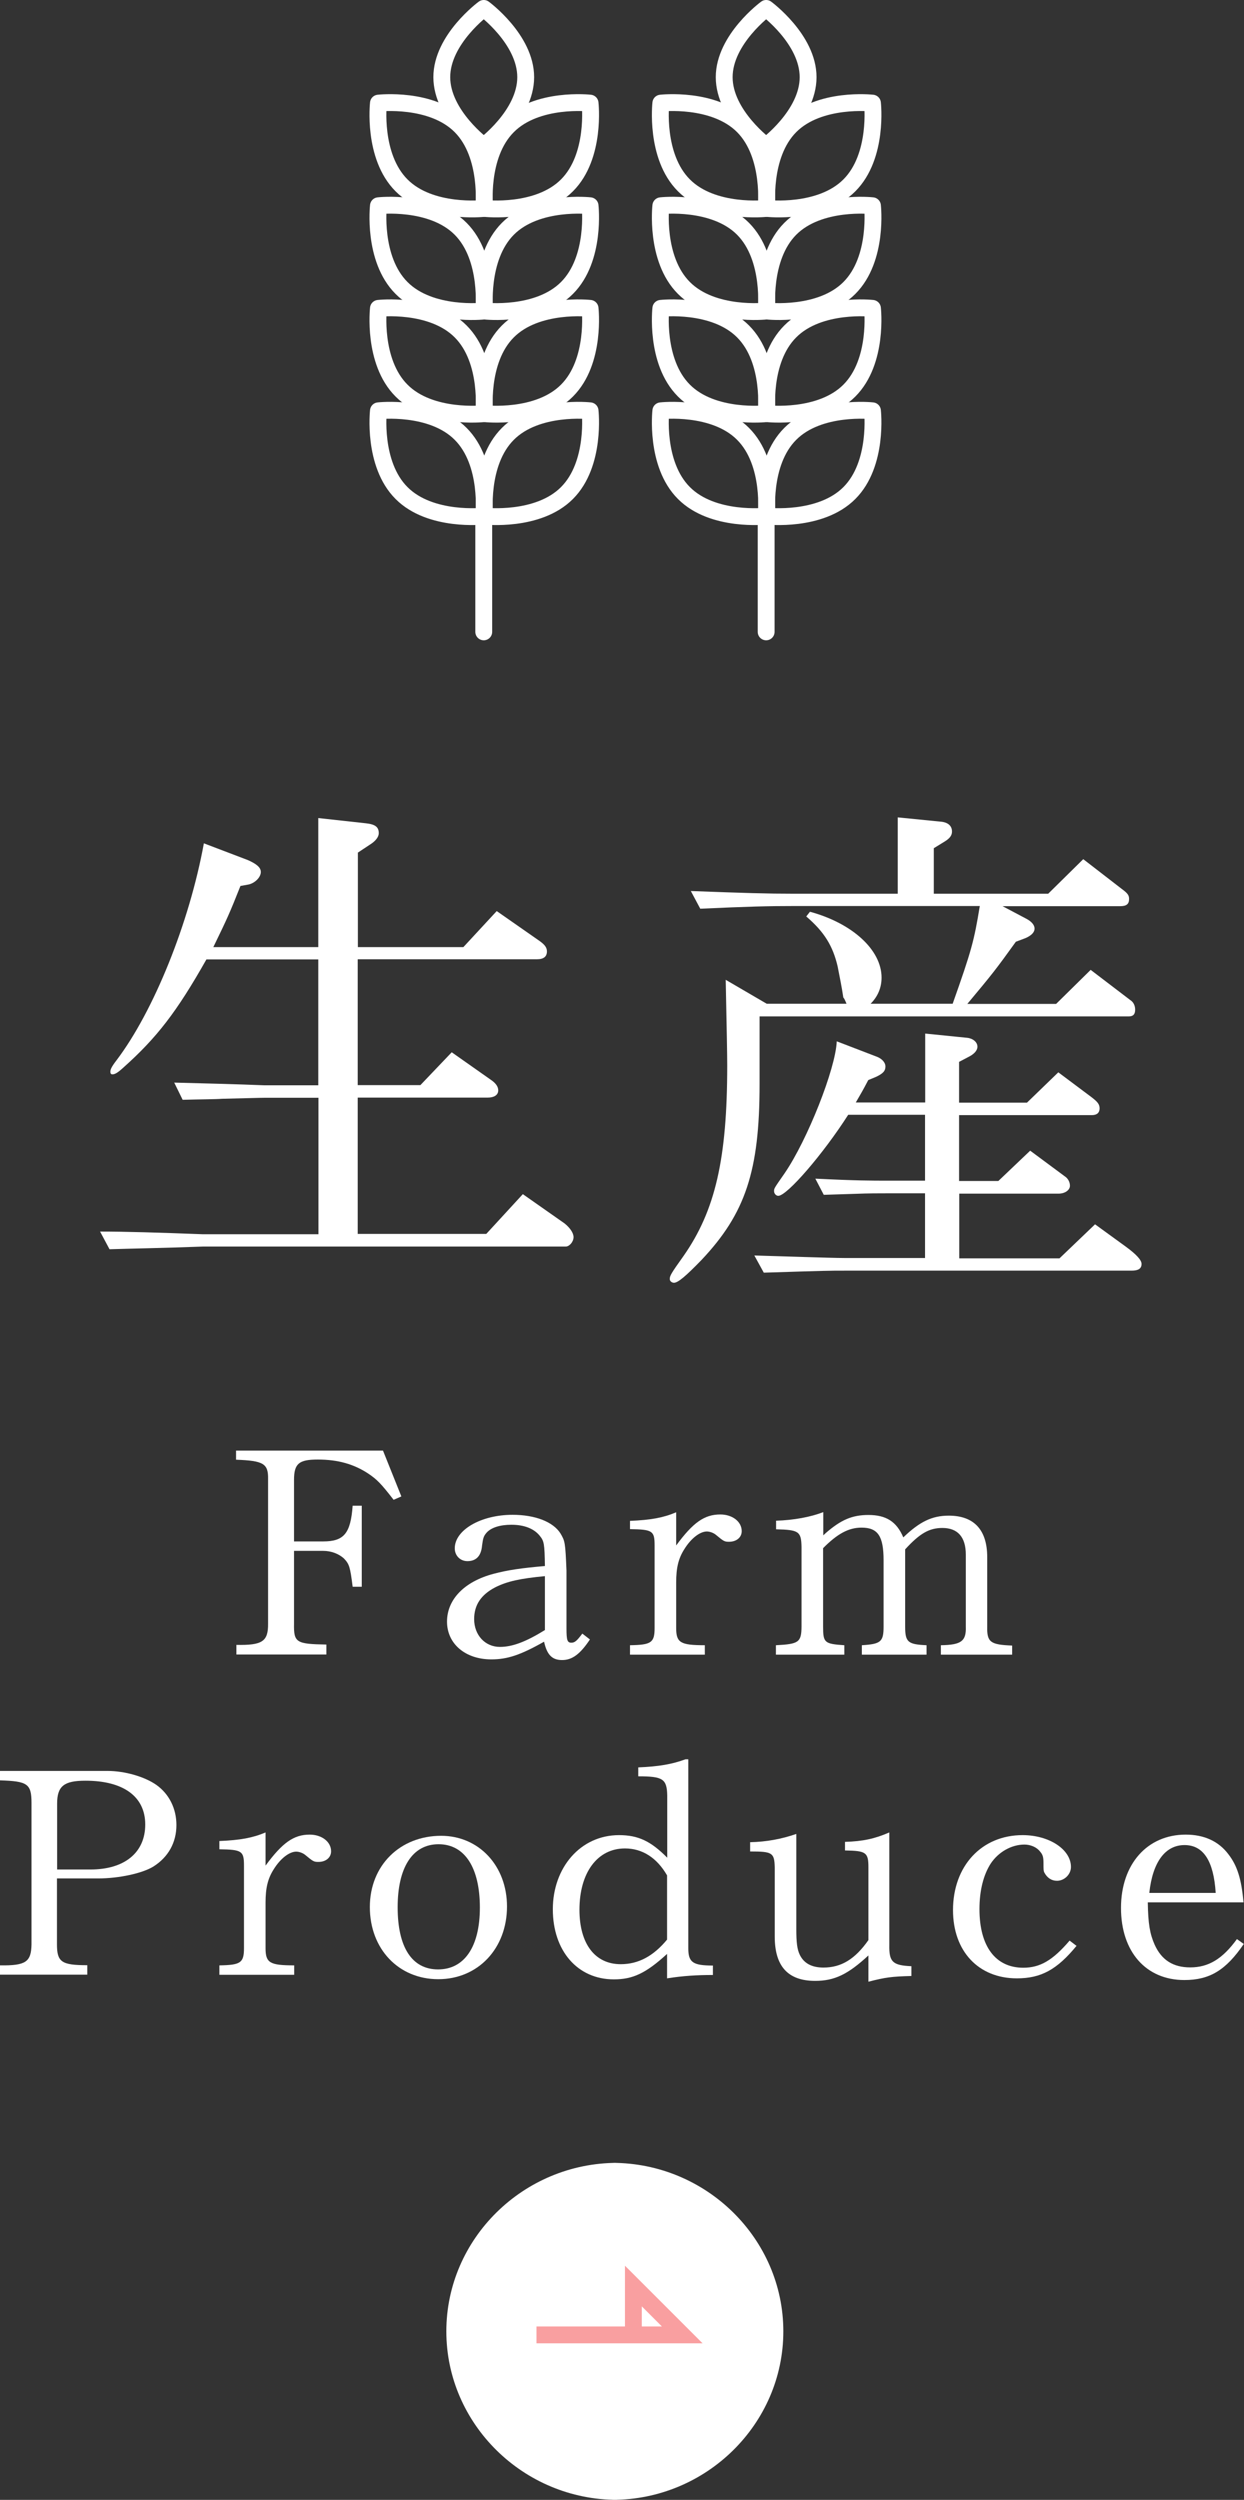 <?xml version="1.0" encoding="UTF-8"?>
<svg id="_レイヤー_2" data-name="レイヤー 2" xmlns="http://www.w3.org/2000/svg" viewBox="0 0 73.83 148.36">
  <rect x="0" y="0" width="73.83" height="148.36" fill="#333333" stroke="none"/>
  <defs>
    <style>
      .cls-1 {
        stroke: #f99fa0;
        stroke-miterlimit: 10;
      }

      .cls-1, .cls-2 {
        fill: none;
      }

      .cls-3 {
        fill: #fff;
      }

      .cls-2 {
        stroke: #fff;
        stroke-linecap: round;
        stroke-linejoin: round;
      }
    </style>
  </defs>
  <g id="_ヘッダー_フッター" data-name="ヘッダー・フッター">
    <g>
      <g>
        <path class="cls-3" d="M14.02,97.62c1.55.03,1.9-.2,1.89-1.26v-8.57c.02-.93-.27-1.1-1.9-1.16v-.54h8.72l1.09,2.72-.46.2c-.75-.97-.99-1.21-1.51-1.56-.85-.56-1.8-.83-2.99-.83-1.12,0-1.41.24-1.41,1.21v3.65h1.73c1.24,0,1.63-.48,1.75-2.12h.54v4.81h-.54c-.15-1.19-.2-1.34-.51-1.67-.31-.29-.77-.46-1.24-.46h-1.73v4.32c-.02,1.12.12,1.21,1.92,1.24v.59h-5.34v-.58Z"/>
        <path class="cls-3" d="M35.01,97.3c-.58.87-1.05,1.22-1.65,1.22s-.9-.32-1.07-1.09c-1.41.8-2.19,1.05-3.13,1.05-1.55,0-2.63-.93-2.63-2.24s1.02-2.38,2.77-2.84c.83-.22,1.65-.34,3.04-.46-.02-1.34-.05-1.48-.31-1.8-.34-.42-.92-.65-1.68-.65-.68,0-1.21.17-1.48.48-.17.2-.2.31-.26.75-.05.61-.34.93-.87.93-.42,0-.75-.32-.75-.76,0-1.09,1.55-1.99,3.43-1.99,1.33,0,2.4.41,2.84,1.1.27.46.29.51.36,2.21v3.43c0,.71.05.85.29.85.2,0,.32-.1.65-.54l.44.34ZM32.34,93.54c-1.48.14-2.24.31-2.94.66-.85.44-1.26,1.05-1.26,1.89,0,.95.65,1.65,1.53,1.65.75,0,1.55-.31,2.67-1v-3.2Z"/>
        <path class="cls-3" d="M37.39,97.64c1.26-.02,1.46-.15,1.46-1.02v-4.9c0-.87-.12-.95-1.46-.97v-.49c1.24-.05,1.99-.19,2.74-.51v1.97c1-1.36,1.67-1.84,2.62-1.84.71,0,1.27.42,1.27.99,0,.37-.31.63-.75.63-.27,0-.31-.02-.78-.41-.14-.12-.37-.2-.54-.2-.41,0-.94.41-1.33,1.04-.36.56-.49,1.12-.49,1.99v2.7c0,.87.25,1.02,1.7,1.02v.56h-4.44v-.56Z"/>
        <path class="cls-3" d="M46.06,97.64c1.34-.07,1.5-.17,1.51-1.1v-4.73c-.02-.92-.15-1.02-1.51-1.05v-.51c1.04-.03,2.06-.22,2.8-.51v1.38l.15-.14c.9-.78,1.56-1.07,2.53-1.07,1.05,0,1.67.39,2.07,1.33.97-.93,1.7-1.29,2.7-1.29,1.5,0,2.28.85,2.28,2.46v4.13c-.02.92.19,1.07,1.48,1.12v.54h-4.23v-.56c1.21-.02,1.51-.24,1.48-1.1v-4.28c0-1.04-.48-1.58-1.39-1.58-.78,0-1.34.32-2.21,1.27v4.59c0,.92.17,1.05,1.27,1.1v.56h-3.84v-.56c1.12-.07,1.29-.2,1.29-1.1v-3.94c0-1.44-.34-1.94-1.31-1.94-.76,0-1.43.36-2.28,1.22v4.66c0,.95.08,1.02,1.26,1.1v.56h-4.06v-.56Z"/>
        <path class="cls-3" d="M0,116.64c1.53.02,1.85-.2,1.87-1.24v-8.4c0-1.14-.24-1.29-1.87-1.34v-.56h6.37c1.04,0,2.21.34,2.91.83.76.54,1.19,1.41,1.19,2.38,0,1.04-.48,1.9-1.36,2.46-.66.41-2.06.71-3.28.71h-2.45v3.91c0,1.05.27,1.24,1.8,1.24v.56H0v-.56ZM5.37,110.95c2.02,0,3.25-1,3.25-2.67s-1.31-2.6-3.55-2.6c-1.27,0-1.68.32-1.68,1.36v3.91h1.99Z"/>
        <path class="cls-3" d="M13.02,116.64c1.26-.02,1.46-.15,1.46-1.02v-4.9c0-.87-.12-.95-1.46-.97v-.49c1.24-.05,1.99-.19,2.74-.51v1.97c1-1.36,1.67-1.84,2.62-1.84.71,0,1.27.42,1.27.99,0,.37-.31.63-.75.63-.27,0-.31-.02-.78-.41-.14-.12-.37-.2-.54-.2-.41,0-.94.41-1.33,1.04-.36.56-.49,1.12-.49,1.99v2.7c0,.87.25,1.02,1.7,1.02v.56h-4.44v-.56Z"/>
        <path class="cls-3" d="M30.09,113.14c0,2.5-1.72,4.32-4.08,4.32s-4.06-1.8-4.06-4.28,1.8-4.23,4.23-4.23c2.24,0,3.91,1.78,3.91,4.2ZM23.6,113.19c0,2.38.85,3.69,2.4,3.69s2.48-1.33,2.48-3.67-.88-3.76-2.45-3.76-2.43,1.41-2.43,3.74Z"/>
        <path class="cls-3" d="M39.59,115.96c-1.27,1.16-2.04,1.51-3.16,1.51-2.16,0-3.62-1.7-3.62-4.16s1.63-4.4,3.93-4.4c1.14,0,1.89.36,2.86,1.34v-3.69c-.02-.99-.26-1.14-1.72-1.14v-.53c1.22-.05,2.02-.19,2.8-.48h.17v11.22c0,.83.27,1.02,1.46,1.02v.56c-.94,0-1.77.05-2.72.2v-1.46ZM39.59,111.3c-.6-1.04-1.46-1.6-2.5-1.6-1.63,0-2.7,1.43-2.7,3.64,0,2.02.92,3.23,2.45,3.23,1.05,0,1.94-.48,2.75-1.46v-3.81Z"/>
        <path class="cls-3" d="M44.52,109.33c.97-.02,1.87-.19,2.74-.49v5.63c0,.82.05,1.21.2,1.53.24.51.71.77,1.41.77,1.05,0,1.87-.49,2.67-1.63v-4.33c0-.88-.15-.97-1.39-.99v-.51c1.07-.03,1.78-.19,2.63-.56v6.68c-.02,1,.19,1.21,1.31,1.26v.58c-1.16.03-1.55.08-2.55.34v-1.56c-1.21,1.12-2.01,1.51-3.16,1.51-1.62,0-2.4-.87-2.4-2.63v-4.1c-.02-.88-.14-.95-1.46-.95v-.53Z"/>
        <path class="cls-3" d="M63.9,115.47c-1.17,1.43-2.12,1.94-3.55,1.94-2.28,0-3.79-1.61-3.79-4.05,0-2.62,1.7-4.45,4.13-4.45,1.58,0,2.87.85,2.87,1.89,0,.44-.39.82-.83.82-.32,0-.58-.17-.75-.49-.05-.1-.05-.19-.05-.54s-.03-.51-.2-.7c-.2-.27-.58-.42-.93-.42-.77,0-1.55.44-2.01,1.14-.42.66-.66,1.58-.66,2.69,0,2.21.95,3.48,2.6,3.48,1,0,1.75-.44,2.75-1.61l.42.32Z"/>
        <path class="cls-3" d="M73.83,115.35c-1.07,1.58-2.04,2.16-3.54,2.16-2.28,0-3.76-1.68-3.76-4.28s1.56-4.35,3.84-4.35c1.09,0,1.95.39,2.53,1.16.53.68.78,1.48.9,2.86h-5.68c.02,1.26.12,1.87.41,2.52.41.9,1.09,1.34,2.11,1.34,1.09,0,1.92-.51,2.77-1.68l.41.29ZM72.15,112.34c-.12-1.9-.73-2.84-1.85-2.84s-1.89.97-2.09,2.84h3.94Z"/>
      </g>
      <g>
        <path class="cls-3" d="M18.9,65.15h-3.19c-.28,0-1.18.03-2.54.06-.34.03-1.24.03-2.33.06l-.5-1.02c2.36.06,3.57.09,5.36.16h3.19v-7.47h-6.64c-1.77,3.13-2.95,4.65-4.93,6.42-.34.31-.5.4-.65.4-.09,0-.12-.06-.12-.16,0-.12.06-.28.37-.68,2.2-2.91,4.31-8.12,5.18-12.87l2.6.99c.5.22.78.43.78.71,0,.31-.34.65-.71.74l-.5.09c-.65,1.64-.78,1.92-1.61,3.63h6.23v-7.66l2.82.31c.56.06.77.22.77.59,0,.22-.19.47-.53.68l-.71.47v5.61h6.26l1.98-2.14,2.45,1.71c.37.25.53.43.53.68,0,.31-.19.47-.59.47h-10.64v7.47h3.72l1.86-1.95,2.33,1.64c.28.19.43.4.43.62,0,.28-.25.43-.62.43h-7.72v8.09h7.63l2.17-2.36,2.48,1.74c.31.25.53.56.53.81,0,.28-.25.56-.46.56H12.05c-2.45.09-4.31.12-5.55.16l-.56-1.05c1.49,0,3.5.06,6.11.16h6.85v-8.09Z"/>
        <path class="cls-3" d="M45.5,59.57h4.74c-.09-.22-.15-.34-.19-.37-.09-.62-.22-1.24-.34-1.86-.28-1.18-.77-2.02-1.86-2.95l.22-.28c2.51.68,4.25,2.26,4.25,3.91,0,.59-.22,1.12-.65,1.55h4.87c1.12-3.16,1.27-3.72,1.61-5.8h-11.04c-1.49,0-2.7.03-5.55.16l-.56-1.05c3.19.12,4.53.16,6.11.16h6.17v-4.53l2.51.25c.47.03.71.25.71.59,0,.22-.12.4-.43.59l-.65.4v2.7h6.79l2.08-2.05,2.29,1.77c.34.25.43.37.43.59,0,.31-.16.43-.53.43h-6.98l1.4.74c.31.16.5.37.5.59,0,.25-.25.47-.68.62l-.43.16c-1.18,1.64-1.4,1.92-2.88,3.69h5.27l2.05-2.02,2.36,1.8c.19.12.28.34.28.56,0,.28-.12.4-.37.4h-21.92v4.03c0,5.15-.84,7.66-3.44,10.42-.93.96-1.4,1.36-1.64,1.36-.12,0-.25-.09-.25-.22,0-.19.06-.31.81-1.36,1.89-2.7,2.6-5.77,2.6-11.32q0-.84-.09-5.08l2.45,1.43ZM47.7,74.6c1.05.03,1.98.06,2.42.06h4.78v-3.84h-2.2c-.53,0-1.18,0-1.92.03l-1.89.06-.5-.96c2.42.12,3.32.12,4.31.12h2.2v-3.91h-4.56c-1.49,2.33-3.63,4.81-4.15,4.81-.12,0-.25-.12-.25-.28s0-.16.62-1.05c1.36-1.98,3.04-6.23,3.1-7.84l2.42.93c.28.12.47.34.47.56,0,.28-.16.43-.56.62l-.46.19c-.34.65-.4.74-.74,1.33h4.12v-4.09l2.48.25c.34.03.62.25.62.53,0,.22-.19.43-.5.59l-.59.31v2.42h4.03l1.86-1.8,1.95,1.46c.37.28.5.43.5.68s-.15.4-.46.4h-7.88v3.91h2.33l1.89-1.8,2.05,1.52c.19.12.31.34.31.56,0,.25-.28.47-.68.47h-5.89v3.84h5.95l2.11-2.02,1.83,1.33q.93.68.93,1.02c0,.28-.19.4-.59.4h-17.02c-.96,0-1.05,0-4.81.12l-.56-1.02,2.95.09Z"/>
      </g>
      <g>
        <path class="cls-3" d="M46.49,138.36c0,5.5-4.57,10-10.15,10h.3c-5.58,0-10.15-4.5-10.15-10s4.57-10,10.15-10h-.3c5.58,0,10.15,4.5,10.15,10Z"/>
        <polyline class="cls-1" points="31.84 138.57 40.49 138.57 37.59 135.67 37.59 138.57"/>
      </g>
      <g>
        <g>
          <line class="cls-2" x1="28.71" y1="30.63" x2="28.71" y2="37.5"/>
          <path class="cls-2" d="M26.22,4.58c0-2.25,2.49-4.08,2.49-4.08,0,0,2.49,1.83,2.49,4.08s-2.49,4.08-2.49,4.08c0,0-2.49-1.83-2.49-4.08Z"/>
          <g>
            <path class="cls-2" d="M23.83,29.26c-1.73-1.73-1.37-4.88-1.37-4.88,0,0,3.16-.36,4.88,1.37,1.73,1.73,1.37,4.88,1.37,4.88,0,0-3.16.36-4.88-1.37Z"/>
            <path class="cls-2" d="M33.65,29.26c1.73-1.73,1.37-4.88,1.37-4.88,0,0-3.16-.36-4.88,1.37-1.73,1.73-1.37,4.88-1.37,4.88,0,0,3.16.36,4.88-1.37Z"/>
          </g>
          <g>
            <path class="cls-2" d="M23.83,23.18c-1.73-1.73-1.37-4.88-1.37-4.88,0,0,3.16-.36,4.88,1.37,1.73,1.73,1.37,4.88,1.37,4.88,0,0-3.16.36-4.88-1.37Z"/>
            <path class="cls-2" d="M33.65,23.18c1.73-1.73,1.37-4.88,1.37-4.88,0,0-3.16-.36-4.88,1.37-1.73,1.73-1.37,4.88-1.37,4.88,0,0,3.16.36,4.88-1.37Z"/>
          </g>
          <g>
            <path class="cls-2" d="M23.83,17.09c-1.73-1.73-1.37-4.88-1.37-4.88,0,0,3.16-.36,4.88,1.37,1.72,1.73,1.37,4.88,1.37,4.88,0,0-3.16.36-4.88-1.37Z"/>
            <path class="cls-2" d="M33.65,17.09c1.73-1.73,1.37-4.88,1.37-4.88,0,0-3.16-.36-4.88,1.37-1.72,1.73-1.37,4.88-1.37,4.88,0,0,3.16.36,4.88-1.37Z"/>
          </g>
          <g>
            <path class="cls-2" d="M23.83,11c-1.73-1.73-1.37-4.88-1.37-4.88,0,0,3.16-.36,4.88,1.37,1.72,1.73,1.37,4.88,1.37,4.88,0,0-3.16.36-4.88-1.37Z"/>
            <path class="cls-2" d="M33.65,11c1.73-1.73,1.37-4.88,1.37-4.88,0,0-3.16-.36-4.88,1.37-1.73,1.73-1.37,4.88-1.37,4.88,0,0,3.16.36,4.88-1.37Z"/>
          </g>
        </g>
        <g>
          <line class="cls-2" x1="45.47" y1="30.63" x2="45.47" y2="37.5"/>
          <path class="cls-2" d="M42.98,4.58c0-2.25,2.49-4.08,2.49-4.08,0,0,2.49,1.83,2.49,4.08s-2.49,4.08-2.49,4.08c0,0-2.49-1.83-2.49-4.08Z"/>
          <g>
            <path class="cls-2" d="M40.59,29.26c-1.73-1.73-1.37-4.88-1.37-4.88,0,0,3.16-.36,4.88,1.37,1.73,1.73,1.37,4.88,1.37,4.88,0,0-3.16.36-4.88-1.37Z"/>
            <path class="cls-2" d="M50.41,29.26c1.73-1.73,1.37-4.88,1.37-4.88,0,0-3.16-.36-4.88,1.37-1.73,1.73-1.37,4.88-1.37,4.88,0,0,3.16.36,4.88-1.37Z"/>
          </g>
          <g>
            <path class="cls-2" d="M40.59,23.18c-1.73-1.73-1.37-4.88-1.37-4.88,0,0,3.16-.36,4.88,1.37,1.73,1.73,1.37,4.88,1.37,4.88,0,0-3.16.36-4.88-1.37Z"/>
            <path class="cls-2" d="M50.41,23.18c1.73-1.73,1.37-4.88,1.37-4.88,0,0-3.16-.36-4.88,1.37-1.73,1.73-1.37,4.88-1.37,4.88,0,0,3.16.36,4.88-1.37Z"/>
          </g>
          <g>
            <path class="cls-2" d="M40.59,17.09c-1.73-1.73-1.37-4.88-1.37-4.88,0,0,3.16-.36,4.88,1.37,1.72,1.73,1.37,4.88,1.37,4.88,0,0-3.16.36-4.88-1.37Z"/>
            <path class="cls-2" d="M50.41,17.09c1.73-1.73,1.37-4.88,1.37-4.88,0,0-3.16-.36-4.88,1.37-1.72,1.73-1.37,4.88-1.37,4.88,0,0,3.16.36,4.88-1.37Z"/>
          </g>
          <g>
            <path class="cls-2" d="M40.59,11c-1.73-1.73-1.37-4.88-1.37-4.88,0,0,3.16-.36,4.88,1.37,1.72,1.73,1.37,4.88,1.37,4.88,0,0-3.16.36-4.88-1.37Z"/>
            <path class="cls-2" d="M50.41,11c1.73-1.73,1.37-4.88,1.37-4.88,0,0-3.16-.36-4.88,1.37-1.72,1.73-1.37,4.88-1.37,4.88,0,0,3.16.36,4.88-1.37Z"/>
          </g>
        </g>
      </g>
    </g>
  </g>
</svg>